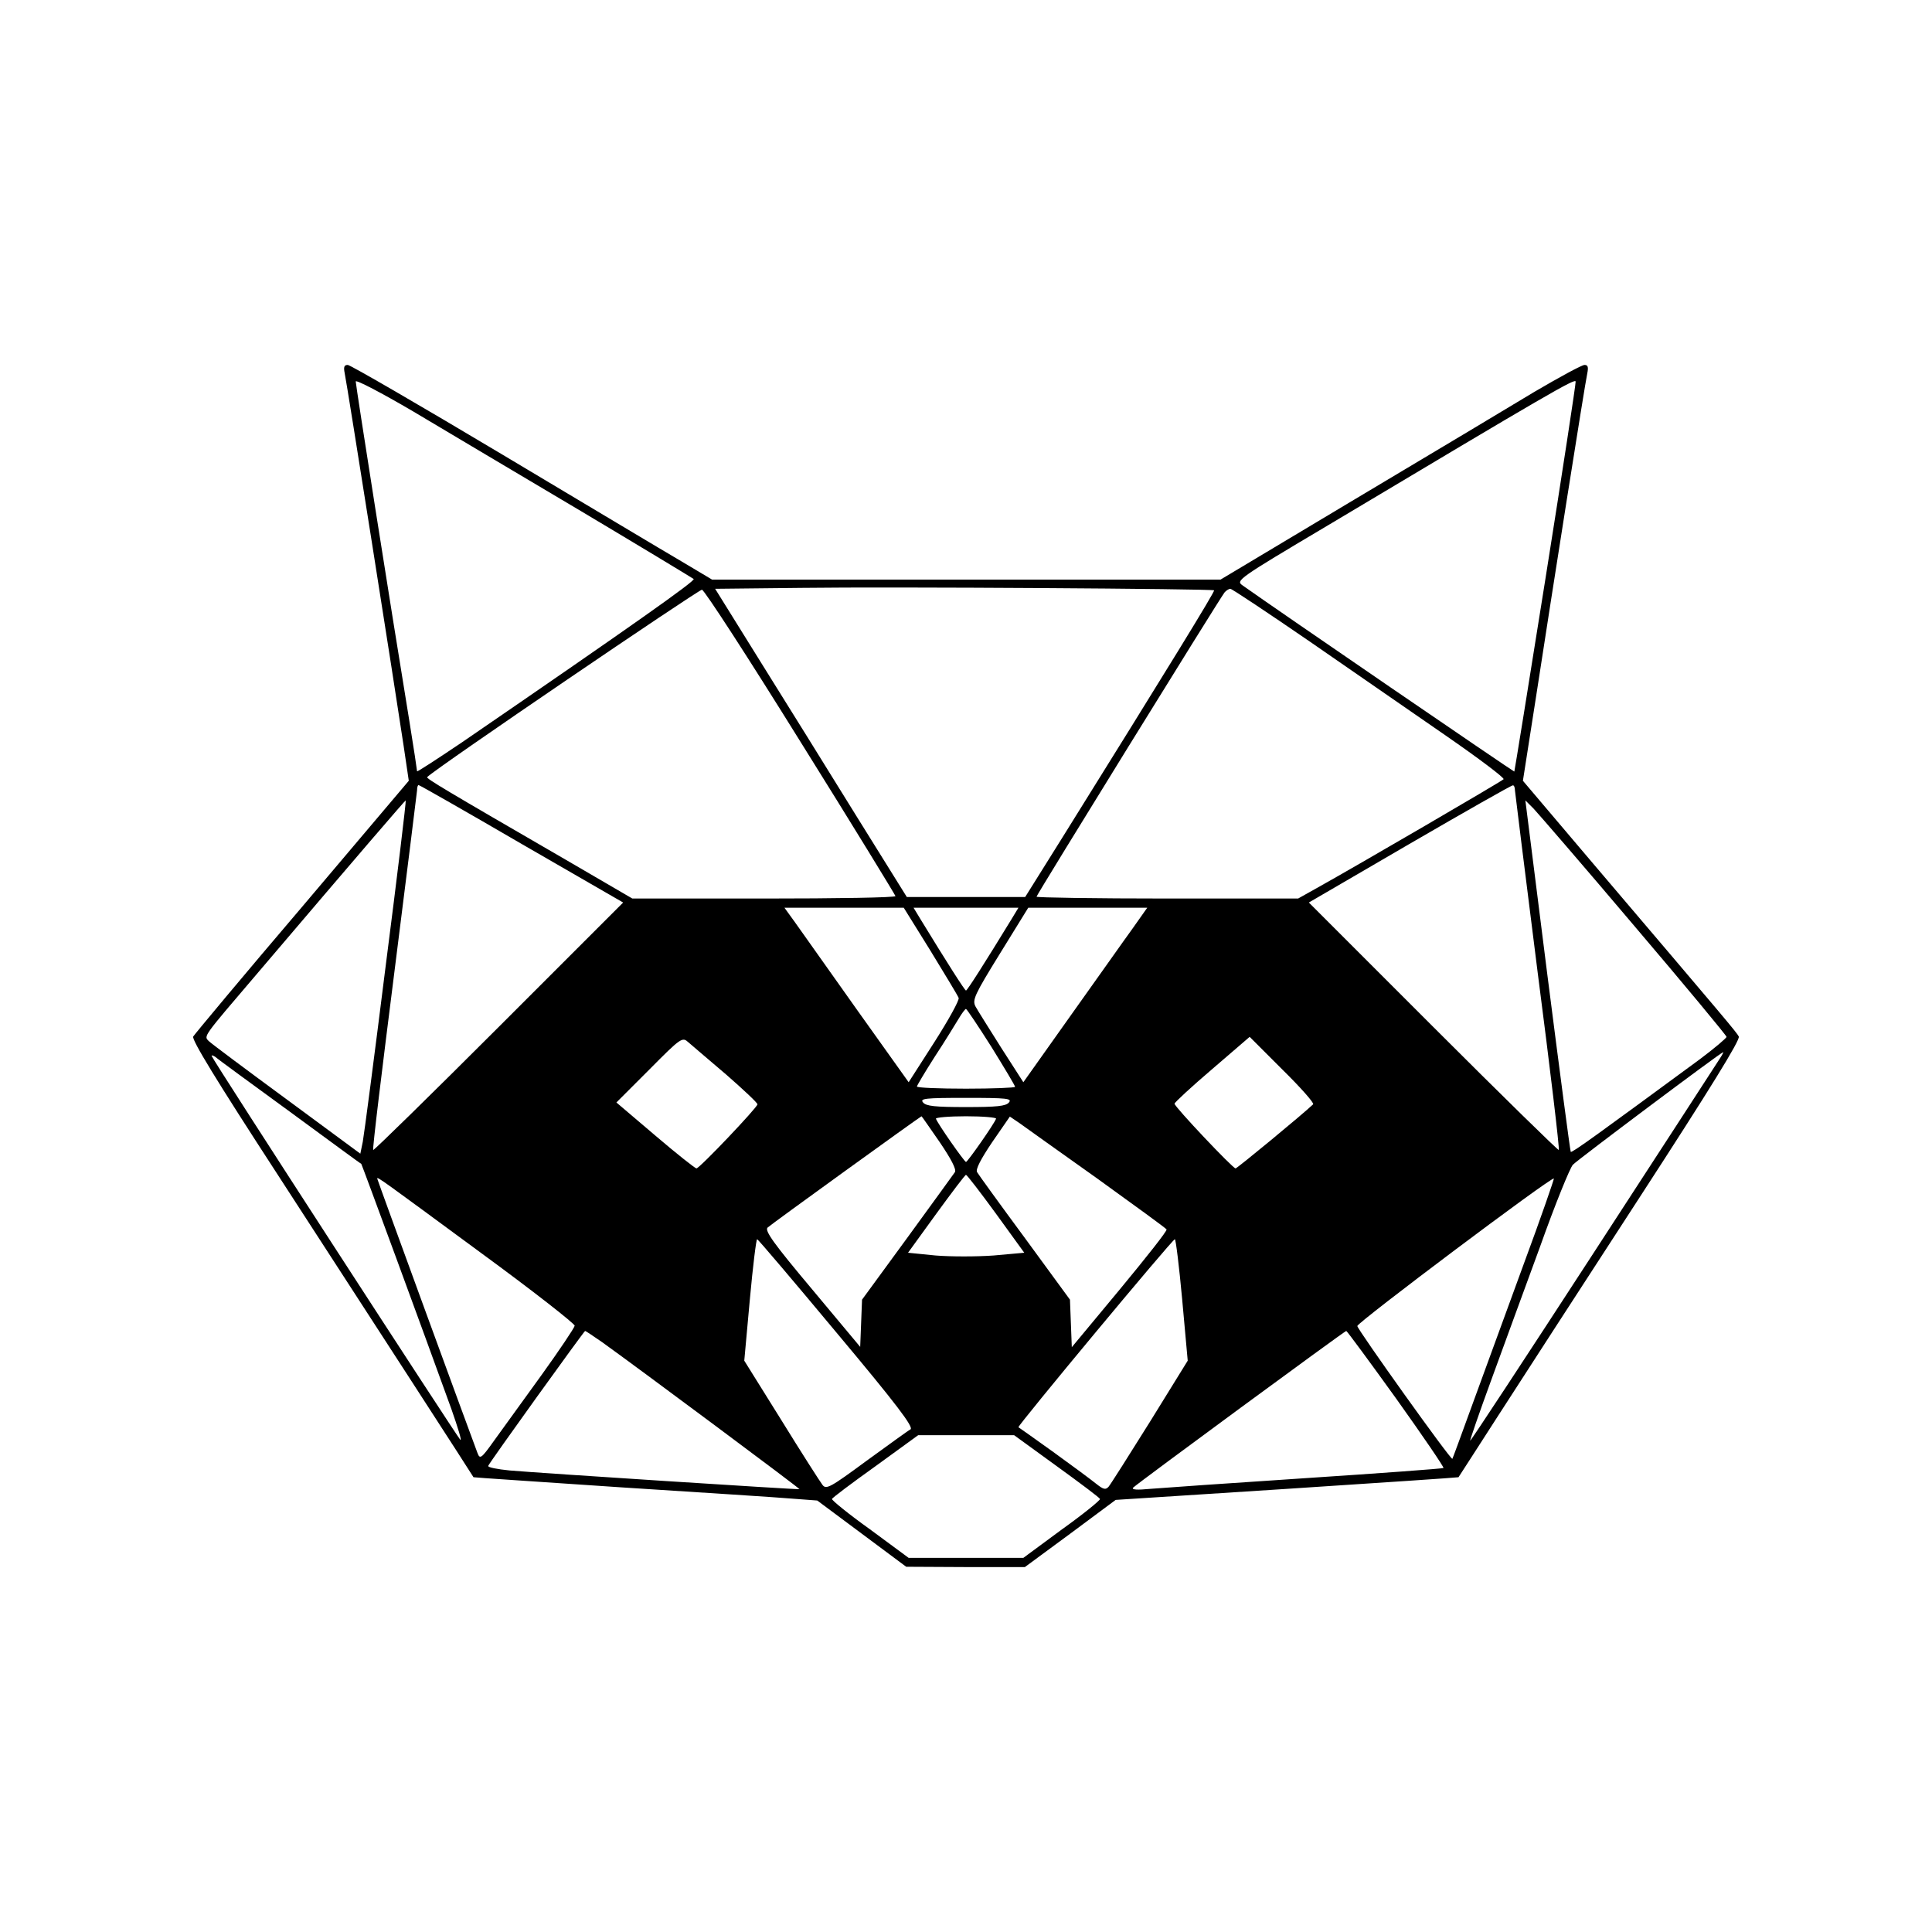 <?xml version="1.0" standalone="no"?>
<!DOCTYPE svg PUBLIC "-//W3C//DTD SVG 20010904//EN"
 "http://www.w3.org/TR/2001/REC-SVG-20010904/DTD/svg10.dtd">
<svg version="1.0" xmlns="http://www.w3.org/2000/svg"
 width="630pt" height="630pt" viewBox="0 0 630 630"
 preserveAspectRatio="xMidYMid meet">

<g transform="translate(0,630) scale(0.1,-0.1)"
fill="#000000" stroke="none">
<path d="M1124 5083 c7 -31 165 -1033 192 -1214 l17 -115 -347 -410 c-192
-225 -351 -416 -356 -424 -5 -11 75 -142 272 -445 314 -484 641 -989 642 -992
1 -1 217 -15 481 -33 264 -17 516 -33 560 -37 l80 -6 145 -108 145 -108 194
-1 193 0 148 109 148 110 558 36 c307 20 559 37 560 38 1 1 58 90 127 197 69
107 276 427 460 710 235 362 332 519 327 530 -8 15 -37 49 -475 564 l-229 270
43 275 c54 352 159 1018 167 1054 4 20 2 27 -9 27 -9 0 -82 -40 -164 -88 -81
-49 -345 -207 -585 -350 l-438 -262 -829 0 -829 0 -99 59 c-55 32 -319 190
-587 350 -268 160 -494 291 -502 291 -12 0 -14 -7 -10 -27z m771 -450 c198
-118 363 -218 367 -221 6 -6 -196 -149 -759 -535 -79 -53 -143 -95 -143 -92 0
3 -11 77 -25 163 -62 378 -175 1096 -175 1108 0 7 84 -37 188 -98 103 -61 349
-208 547 -325z m3145 -217 c-55 -346 -101 -630 -102 -632 -2 -1 -778 530 -886
607 -23 16 -18 20 280 197 725 433 803 478 806 468 1 -6 -43 -294 -98 -640z
m-1081 -41 c3 -4 -150 -253 -494 -805 l-122 -195 -193 0 -193 0 -165 265 c-90
146 -231 372 -312 502 l-148 238 281 3 c301 4 1340 -3 1346 -8z m-1348 -495
c170 -272 308 -498 309 -502 0 -5 -193 -8 -429 -8 l-429 0 -218 127 c-392 227
-456 265 -451 269 27 28 886 612 896 611 8 -1 153 -225 322 -497z m1660 328
c137 -95 337 -233 444 -307 107 -74 192 -138 188 -142 -8 -8 -480 -283 -604
-352 l-66 -37 -426 0 c-235 0 -427 3 -427 6 0 6 594 967 613 992 5 6 14 12 19
12 5 0 122 -78 259 -172z m-2570 -660 l331 -191 -406 -406 c-223 -223 -407
-403 -409 -401 -3 3 29 264 69 580 40 316 73 583 74 593 0 9 2 17 5 17 3 0
154 -86 336 -192z m3239 175 c1 -10 34 -277 74 -593 41 -316 72 -577 69 -580
-2 -2 -186 178 -409 401 l-406 406 328 191 c181 105 332 191 337 191 4 1 7 -7
7 -16z m-3682 -570 c-37 -296 -71 -555 -75 -576 l-8 -39 -240 177 c-132 97
-246 182 -254 190 -17 17 -21 11 154 216 348 409 486 569 488 569 2 0 -27
-242 -65 -537z m4071 128 c166 -195 301 -358 301 -362 0 -4 -39 -37 -87 -73
-332 -244 -417 -306 -421 -302 -2 3 -36 262 -76 575 l-72 571 27 -27 c15 -16
163 -187 328 -382z m-2295 -81 c47 -77 89 -146 92 -154 3 -7 -33 -72 -79 -144
l-84 -131 -169 237 c-92 130 -183 258 -202 285 l-34 47 194 0 195 0 87 -140z
m264 102 c-85 -139 -144 -232 -148 -232 -4 0 -63 93 -148 232 l-23 38 171 0
171 0 -23 -38z m395 -30 c-27 -37 -117 -165 -202 -284 l-154 -217 -72 112
c-39 62 -77 122 -84 135 -11 21 -4 37 80 173 l92 149 194 0 194 0 -48 -68z
m-460 -386 c42 -68 77 -126 77 -130 0 -3 -72 -6 -160 -6 -88 0 -160 3 -160 7
0 3 26 47 58 97 33 50 67 106 78 124 10 17 21 32 24 32 3 -1 40 -56 83 -124z
m-865 -90 c56 -49 102 -92 102 -97 0 -10 -189 -209 -199 -209 -4 0 -65 48
-134 107 l-127 108 107 107 c105 106 108 107 128 89 11 -9 66 -57 123 -105z
m1914 -97 c-37 -35 -248 -209 -253 -209 -9 0 -199 201 -199 211 0 4 55 55 123
113 l122 105 107 -107 c59 -58 104 -109 100 -113z m1326 149 c-8 -13 -194
-299 -413 -636 -219 -337 -399 -611 -401 -610 -1 2 29 89 67 193 38 105 111
303 161 440 49 138 98 258 107 267 15 16 482 366 490 367 2 1 -3 -9 -11 -21z
m-4663 -173 c127 -93 231 -170 233 -170 2 -2 203 -548 294 -800 21 -60 35
-105 29 -100 -13 14 -811 1244 -811 1252 0 3 6 1 13 -4 6 -6 116 -86 242 -178z
m2345 30 c-10 -12 -39 -15 -140 -15 -101 0 -130 3 -140 15 -11 13 6 15 140 15
134 0 151 -2 140 -15z m-226 -129 c38 -56 55 -89 50 -98 -5 -7 -75 -104 -156
-215 l-147 -201 -3 -77 -3 -77 -157 188 c-126 150 -155 191 -145 201 10 10
499 363 502 363 1 0 27 -38 59 -84z m184 76 c-6 -17 -93 -141 -98 -141 -5 0
-92 124 -98 141 -2 4 42 8 98 8 56 0 100 -4 98 -8z m330 -195 c122 -88 224
-162 226 -166 3 -4 -66 -91 -152 -195 l-157 -189 -3 78 -3 77 -147 201 c-82
111 -152 208 -156 215 -5 9 12 42 49 97 l58 84 31 -21 c17 -12 131 -94 254
-181z m-330 -115 l92 -127 -100 -9 c-55 -4 -140 -4 -189 0 l-90 9 92 127 c51
70 94 127 97 127 3 0 47 -57 98 -127z m-1683 -125 c171 -125 310 -234 309
-240 -1 -7 -50 -80 -109 -162 -60 -83 -129 -178 -154 -213 -42 -59 -46 -61
-54 -40 -32 85 -327 892 -327 895 0 7 17 -6 335 -240z m3404 -38 c-55 -151
-130 -355 -166 -454 -36 -99 -66 -181 -67 -182 -5 -5 -309 421 -310 433 -1 11
634 488 641 481 1 -2 -42 -127 -98 -278z m-2240 -226 c196 -234 251 -307 240
-314 -8 -4 -72 -51 -144 -103 -118 -87 -131 -94 -143 -78 -7 9 -68 104 -134
211 l-121 194 18 198 c10 110 21 199 24 198 3 0 120 -138 260 -306z m1126 109
l18 -199 -123 -199 c-68 -109 -129 -205 -135 -212 -10 -11 -17 -9 -41 10 -16
13 -78 59 -139 103 -60 43 -112 80 -114 81 -4 4 502 613 510 613 3 1 14 -88
24 -197z m-1891 -139 c124 -89 645 -477 643 -479 -2 -2 -840 52 -945 61 -40 4
-72 10 -70 15 4 11 312 439 316 440 2 0 27 -17 56 -37z m2589 -184 c87 -122
156 -223 154 -226 -3 -2 -205 -17 -449 -33 -243 -16 -472 -32 -508 -35 -41 -4
-61 -3 -55 4 18 17 690 511 695 511 3 -1 76 -100 163 -221z m-1107 -220 c76
-55 140 -103 141 -107 1 -4 -54 -49 -124 -99 l-126 -93 -187 0 -187 0 -126 93
c-70 50 -125 95 -124 99 1 4 65 52 142 107 l139 101 157 0 156 0 139 -101z"/>
</g>
</svg>
